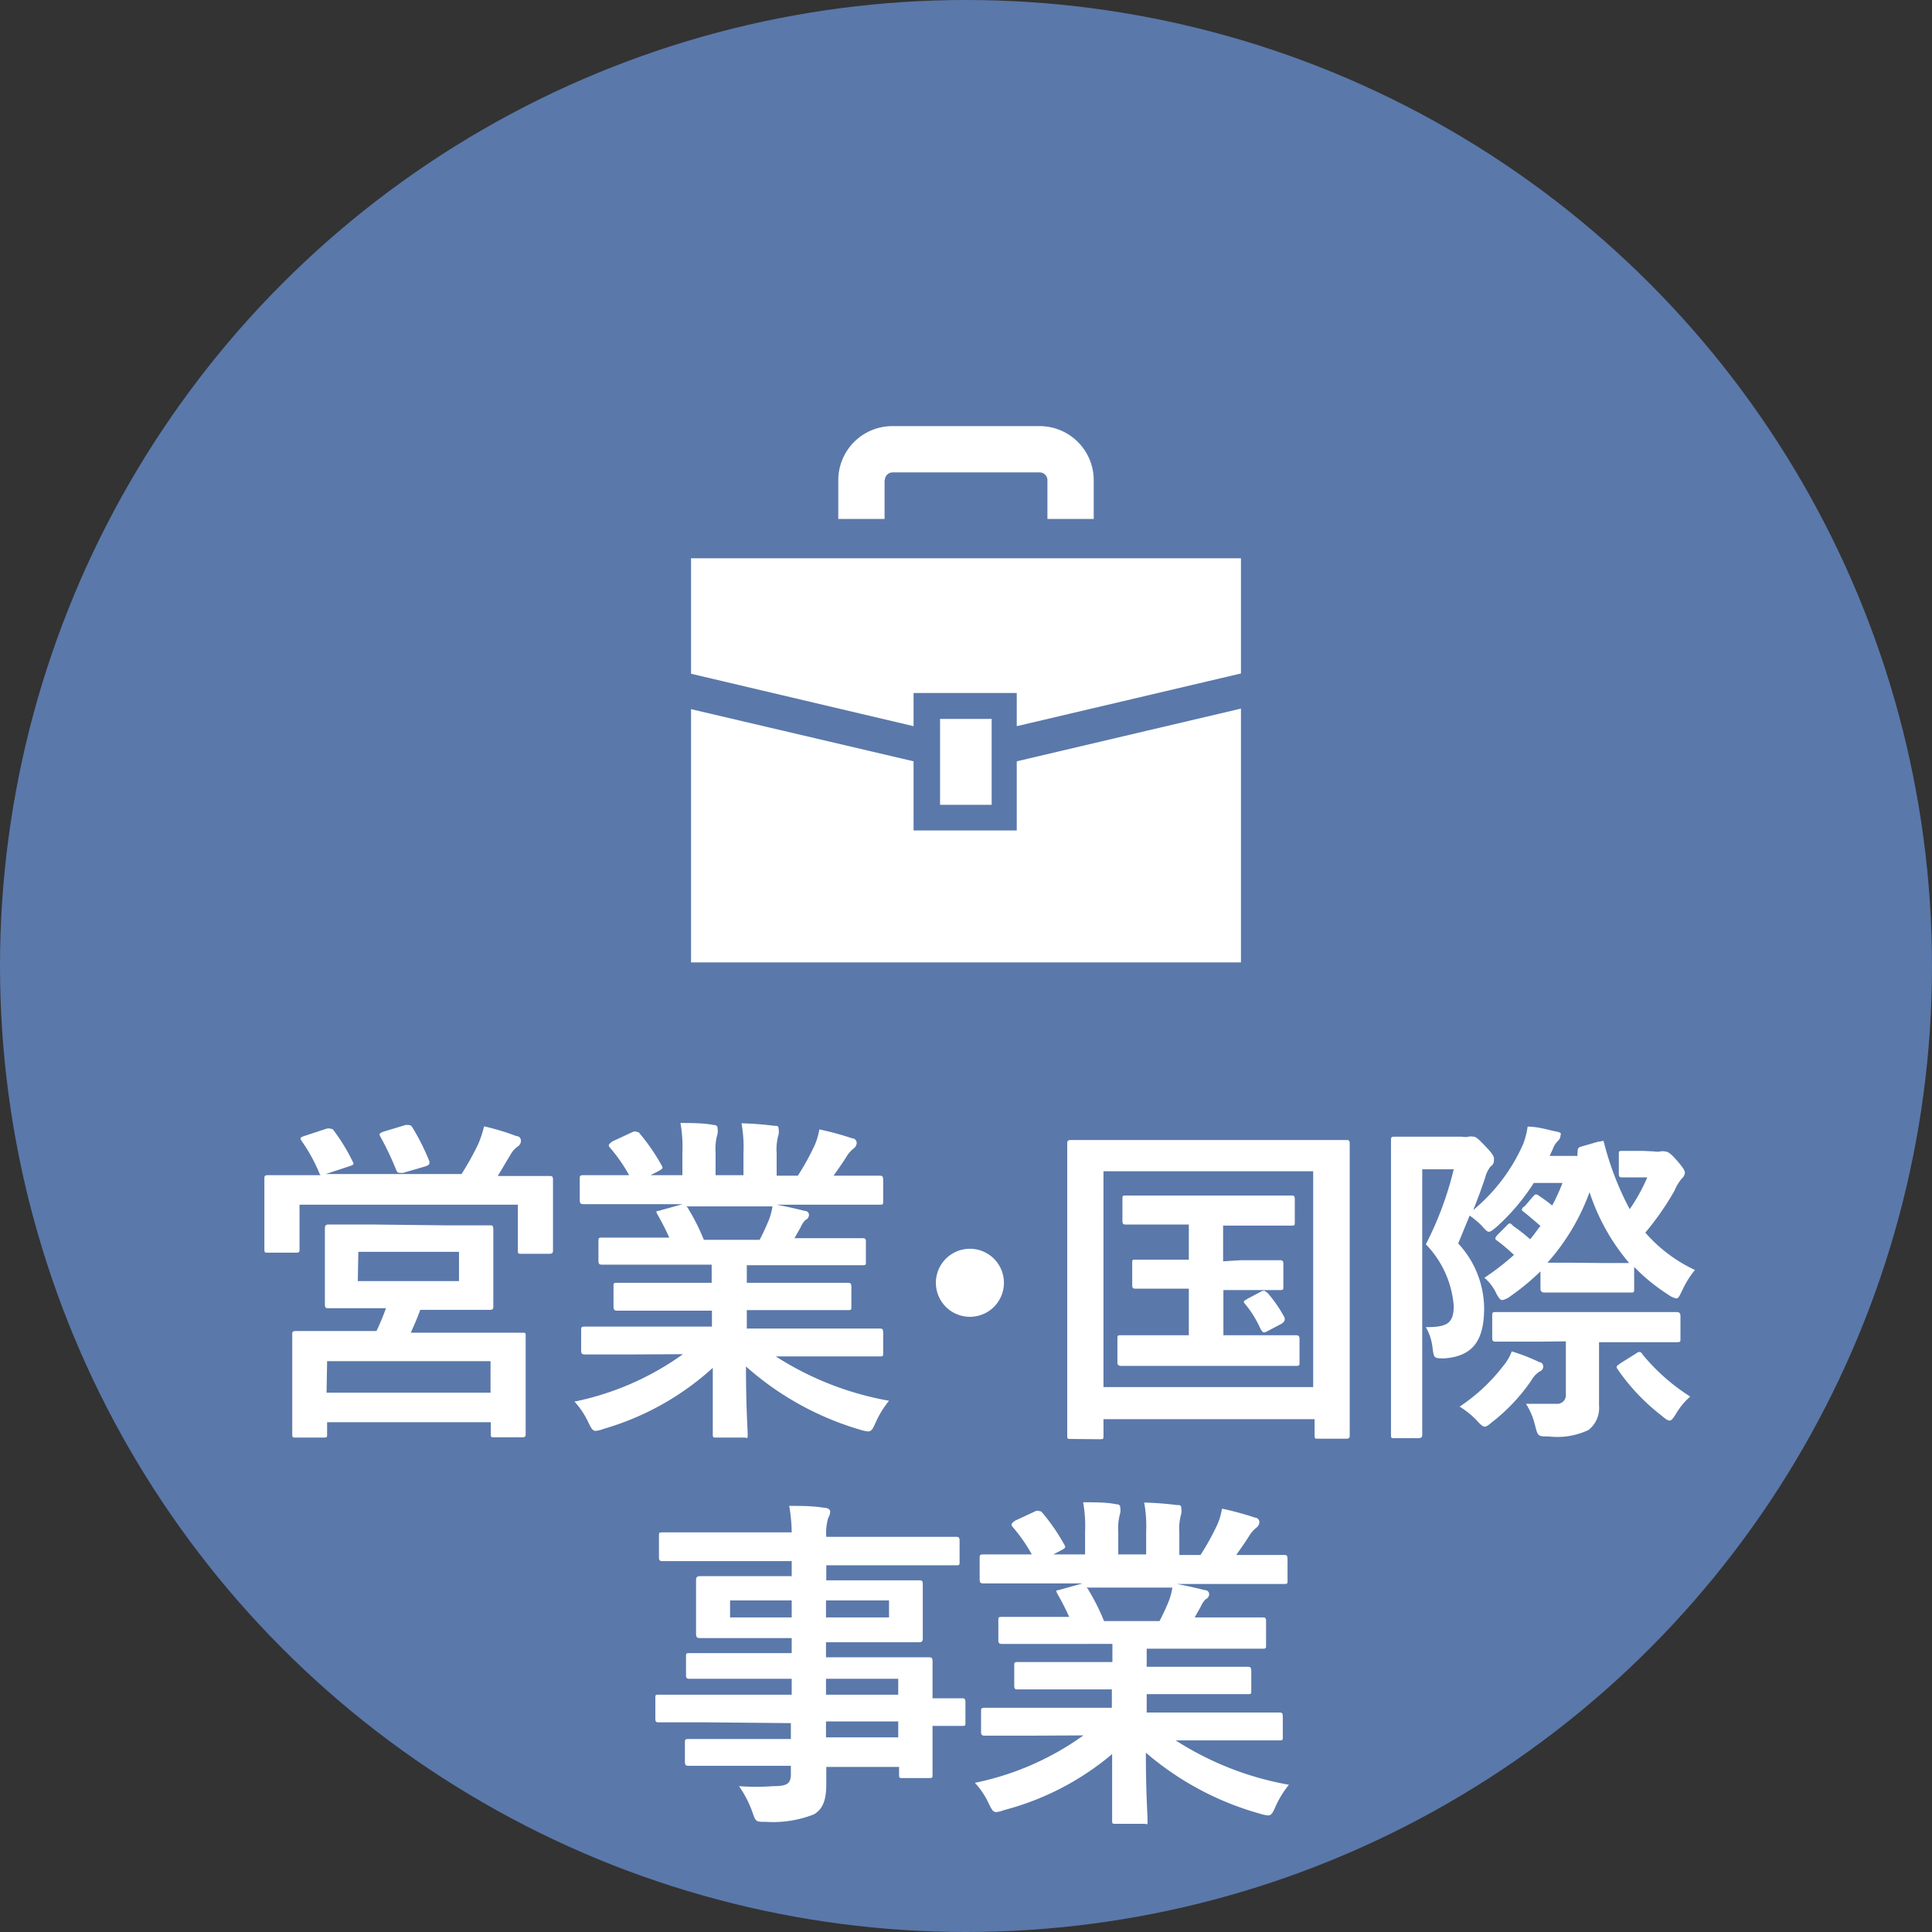 <svg xmlns="http://www.w3.org/2000/svg" viewBox="0 0 69.28 69.28"><rect x="0" y="0" width="69.28" height="69.28" fill="#333333" stroke="none"/><defs><style>.cls-1{fill:#5a78aa;}.cls-2{fill:#fff;}</style></defs><title>icon_type01_01</title><g id="レイヤー_2" data-name="レイヤー 2"><g id="レイヤー_1-2" data-name="レイヤー 1"><circle class="cls-1" cx="34.64" cy="34.64" r="34.64"/><polygon class="cls-2" points="24.78 20.02 24.78 24.16 32.76 26.04 32.76 24.85 36.46 24.85 36.46 26.04 44.5 24.15 44.5 20.02 24.78 20.02"/><polygon class="cls-2" points="36.46 29.78 32.76 29.78 32.76 27.3 24.78 25.43 24.78 34.51 44.5 34.51 44.5 25.41 36.46 27.3 36.46 29.78"/><rect class="cls-2" x="33.71" y="25.78" width="1.85" height="3.08"/><path class="cls-2" d="M31.73,17.22a.28.28,0,0,1,.28-.28h5.27a.28.28,0,0,1,.28.28v1.39h1.66V17.22a1.94,1.94,0,0,0-1.94-1.94H32a1.94,1.94,0,0,0-1.94,1.94v1.39h1.66V17.22Z"/><path class="cls-2" d="M11.66,40.49c.16-.06.2,0,.27,0a6.66,6.66,0,0,1,.71,1.15c.06.11.06.12-.11.18l-.85.28h4.87A9.81,9.81,0,0,0,17.16,41a4.41,4.41,0,0,0,.2-.61,8.65,8.65,0,0,1,1.16.35c.11,0,.16.09.16.16a.24.24,0,0,1-.11.21.87.87,0,0,0-.26.29c-.17.28-.31.52-.46.77h.24c1.12,0,1.53,0,1.61,0s.13,0,.13.13,0,.31,0,.65v.54c0,1.07,0,1.27,0,1.34s0,.13-.13.13h-1c-.12,0-.13,0-.13-.13V43.2H10.74v1.57c0,.13,0,.15-.13.15h-1c-.12,0-.13,0-.13-.15s0-.27,0-1.34V43c0-.43,0-.65,0-.73s0-.13.13-.13.49,0,1.61,0h.28a.21.21,0,0,1-.06-.1,5.94,5.94,0,0,0-.62-1.12c-.07-.11-.06-.13.08-.18ZM16,43.94c1.1,0,1.49,0,1.57,0s.12,0,.12.15,0,.27,0,.83V46c0,.56,0,.77,0,.84s0,.13-.12.13-.48,0-1.57,0h-.93c-.11.31-.23.57-.34.82h4c.12,0,.12,0,.12.13s0,.37,0,.94v.78c0,1.44,0,1.71,0,1.78s0,.12-.12.12h-1c-.12,0-.13,0-.13-.12V51H11.73v.42c0,.12,0,.13-.12.13h-1c-.12,0-.13,0-.13-.13s0-.34,0-1.81v-.66c0-.72,0-1,0-1.09s0-.13.13-.13h2.89a8.21,8.21,0,0,0,.34-.82h-.5c-1.11,0-1.5,0-1.57,0s-.12,0-.12-.13,0-.28,0-.84V44.89c0-.56,0-.77,0-.83s0-.15.12-.15.46,0,1.57,0Zm-4.29,6h5.88V48.81H11.73Zm1.12-4h3.63V44.89H12.85Zm1.72-5.6c.15,0,.18,0,.24.09a8.17,8.17,0,0,1,.61,1.22c0,.1,0,.12-.13.17l-.82.24c-.18,0-.2,0-.24-.1a10.59,10.59,0,0,0-.57-1.2c-.07-.12,0-.13.11-.18Z"/><path class="cls-2" d="M22.53,48.57c-1.1,0-1.46,0-1.54,0s-.15,0-.15-.13v-.72c0-.13,0-.15.15-.15s.44,0,1.54,0h3V47H23.82c-1.18,0-1.61,0-1.68,0S22,47,22,46.85v-.7c0-.13,0-.15.12-.15s.5,0,1.68,0h1.72v-.65H23.25c-1.17,0-1.56,0-1.64,0s-.15,0-.15-.12v-.72c0-.12,0-.13.15-.13s.46,0,1.64,0H24c-.13-.29-.26-.54-.39-.77s-.07-.16.08-.21l.79-.22h-2c-1.1,0-1.46,0-1.54,0s-.15,0-.15-.13v-.76c0-.13,0-.15.15-.15s.44,0,1.54,0h.08a5.78,5.78,0,0,0-.7-1c-.07-.09,0-.13.1-.21l.71-.33c.12-.06.16,0,.23,0a7.22,7.22,0,0,1,.82,1.18c.06.11.06.12-.1.21l-.29.15h1.14v-.81a4.78,4.78,0,0,0-.07-1.06c.38,0,.85,0,1.18.07q.15,0,.15.11a.62.62,0,0,1,0,.21,1.93,1.93,0,0,0-.07.67v.81h1v-.79a4.84,4.84,0,0,0-.07-1.07,11.73,11.73,0,0,1,1.17.09c.11,0,.16,0,.16.11a.6.6,0,0,1,0,.2,1.88,1.88,0,0,0-.07.67v.81h.76a9,9,0,0,0,.56-1,2.32,2.32,0,0,0,.21-.66,10.29,10.29,0,0,1,1.18.32c.11,0,.16.1.16.16a.25.25,0,0,1-.12.21,1.27,1.27,0,0,0-.21.23c-.16.26-.33.5-.5.74H30c1.1,0,1.46,0,1.54,0s.13,0,.13.15v.76c0,.12,0,.13-.13.13s-.44,0-1.54,0H27.85c.32.06.6.12,1,.22.1,0,.16.07.16.15a.21.21,0,0,1-.13.18.86.86,0,0,0-.17.26l-.22.39h.79c1.17,0,1.56,0,1.64,0s.13,0,.13.13v.72c0,.11,0,.12-.13.12s-.46,0-1.64,0H26.78V46h1.94c1.2,0,1.61,0,1.68,0s.13,0,.13.15v.7c0,.12,0,.13-.13.13s-.49,0-1.68,0H26.78v.66H30c1.1,0,1.46,0,1.54,0s.13,0,.13.15v.72c0,.12,0,.13-.13.13s-.44,0-1.54,0H27.82a11.07,11.07,0,0,0,4.06,1.59,3.48,3.48,0,0,0-.48.78c-.1.23-.15.32-.27.32a1.32,1.32,0,0,1-.28-.06A10.67,10.67,0,0,1,26.75,49c0,1.45.06,2.21.06,2.42s0,.13-.13.13h-1c-.11,0-.12,0-.12-.13s0-.92,0-2.37a9.89,9.89,0,0,1-3.92,2.19,1,1,0,0,1-.28.07c-.11,0-.16-.09-.27-.32a2.91,2.91,0,0,0-.49-.73,10.13,10.13,0,0,0,3.89-1.7Zm4.71-4.11c.11-.21.21-.42.33-.71a2.26,2.26,0,0,0,.13-.49H24.59s.06,0,.1.1a7.51,7.51,0,0,1,.55,1.1Z"/><path class="cls-2" d="M36,46a1.22,1.22,0,1,1-1.22-1.22A1.22,1.22,0,0,1,36,46Z"/><path class="cls-2" d="M38.4,51.6c-.12,0-.13,0-.13-.13s0-.9,0-4.69V44.35c0-2.42,0-3.27,0-3.34s0-.13.13-.13.49,0,1.62,0h6.63c1.13,0,1.54,0,1.62,0s.13,0,.13.13,0,.93,0,2.93v2.83c0,3.78,0,4.61,0,4.69s0,.13-.13.13h-1c-.12,0-.13,0-.13-.13v-.57H39.57v.59c0,.12,0,.13-.13.13Zm1.17-1.86h7.52V42H39.57Zm4.93-4.55c1,0,1.32,0,1.39,0s.13,0,.13.13v.81c0,.12,0,.13-.13.13s-.41,0-1.39,0h-.63v1.62h1c1.14,0,1.5,0,1.58,0s.15,0,.15.13v.84c0,.12,0,.13-.15.13s-.44,0-1.58,0H41.79c-1.13,0-1.5,0-1.57,0s-.15,0-.15-.13v-.84c0-.12,0-.13.15-.13s.44,0,1.57,0h.84V46.21h-.48c-1,0-1.34,0-1.42,0s-.13,0-.13-.13V45.3c0-.12,0-.13.13-.13s.41,0,1.42,0h.48V43.91h-.71c-1.1,0-1.48,0-1.55,0s-.12,0-.12-.13V43c0-.12,0-.13.12-.13s.45,0,1.55,0h2.83c1.11,0,1.49,0,1.56,0s.12,0,.12.13v.82c0,.12,0,.13-.12.13s-.45,0-1.56,0h-.89v1.28Zm.73,1.12c.12-.06.15,0,.24.07a4.8,4.8,0,0,1,.6.88c0,.1,0,.12-.1.2l-.53.28c-.16.09-.18,0-.24-.09a3.83,3.83,0,0,0-.56-.9c-.09-.1,0-.11.1-.18Z"/><path class="cls-2" d="M59.32,41.29a.58.58,0,0,0,.22,0,.38.38,0,0,1,.16,0c.1,0,.2.06.42.31s.3.38.3.45a.32.32,0,0,1-.11.21,1.6,1.6,0,0,0-.26.43A9.93,9.93,0,0,1,59,44.2a5.32,5.32,0,0,0,1.78,1.34,3.34,3.34,0,0,0-.46.74c-.1.2-.13.28-.21.28a.68.68,0,0,1-.28-.13,6.68,6.68,0,0,1-1.23-1v.79c0,.12,0,.13-.13.13s-.28,0-1,0H56.37c-.76,0-1,0-1,0s-.13,0-.13-.13v-.63a8.53,8.53,0,0,1-1.09.9.68.68,0,0,1-.28.13c-.07,0-.12-.07-.2-.21a1.68,1.68,0,0,0-.44-.59A9.16,9.16,0,0,0,54.29,45a6.5,6.5,0,0,0-.59-.5c-.11-.07-.1-.1,0-.22l.32-.32c.11-.12.13-.12.24,0a6.27,6.27,0,0,1,.61.48c.13-.15.24-.32.37-.48-.2-.17-.37-.32-.57-.48s-.09-.06-.09-.1,0-.07.1-.13l.28-.33c.06-.06.08-.09.12-.09a.23.23,0,0,1,.12.06,4.65,4.65,0,0,1,.46.34,7,7,0,0,0,.37-.81H55A7.58,7.58,0,0,1,53.66,44c-.13.11-.21.17-.27.17s-.13-.07-.27-.23a2.9,2.9,0,0,0-.42-.35l-.41,1a3.45,3.45,0,0,1,.93,2.31c0,1.17-.4,1.73-1.42,1.81-.38,0-.38,0-.43-.38a1.9,1.9,0,0,0-.24-.74c.73,0,1-.11,1-.76a3.57,3.57,0,0,0-1-2.21,12.07,12.07,0,0,0,1-2.69H51v6.9c0,1.67,0,2.55,0,2.61s0,.13-.13.13H50c-.11,0-.12,0-.12-.13s0-.9,0-2.6V43.53c0-1.71,0-2.55,0-2.64s0-.13.12-.13.35,0,.92,0h1.5a.6.6,0,0,0,.24,0,.43.43,0,0,1,.17,0c.09,0,.17.06.48.39s.26.37.26.46a.23.23,0,0,1-.11.21,1,1,0,0,0-.2.4c-.13.39-.27.77-.43,1.17A6.43,6.43,0,0,0,54.63,41a3,3,0,0,0,.15-.6c.38,0,.74.12,1,.17s.18.09.18.15a.31.31,0,0,1-.07.17.76.76,0,0,0-.21.32l-.11.24h1a.22.22,0,0,1,0-.1c0-.12,0-.2.12-.23l.62-.18c.15,0,.16-.07.2,0a10.61,10.61,0,0,0,.93,2.42,6.38,6.38,0,0,0,.63-1.14h-.29c-.33,0-.52,0-.6,0s-.13,0-.13-.13V41.4c0-.12,0-.13.13-.13s.26,0,.74,0ZM53.89,49a1.79,1.79,0,0,0,.32-.54,6.79,6.79,0,0,1,1,.39c.1,0,.13.11.13.16a.18.18,0,0,1-.11.16.85.85,0,0,0-.31.32A6.63,6.63,0,0,1,53.5,51c-.13.11-.2.16-.26.16s-.15-.07-.29-.23a3.05,3.05,0,0,0-.61-.49A6.45,6.45,0,0,0,53.89,49Zm1.37-.89c-1.15,0-1.55,0-1.62,0s-.13,0-.13-.13V47.2c0-.13,0-.15.13-.15s.48,0,1.62,0H58.5c1.15,0,1.54,0,1.61,0s.15,0,.15.15V48c0,.12,0,.13-.15.13s-.46,0-1.61,0H57.34V49c0,.37,0,1,0,1.4a1,1,0,0,1-.38.88,2.62,2.62,0,0,1-1.42.23c-.39,0-.39,0-.49-.38a2.49,2.49,0,0,0-.33-.79c.44,0,.84,0,1.1,0a.31.31,0,0,0,.33-.34v-1.9Zm2.16-2.82c.73,0,1,0,1,0A7.52,7.52,0,0,1,57,42.75a7.82,7.82,0,0,1-1.51,2.53c.15,0,.4,0,.89,0Zm1.24,3.25a.24.24,0,0,1,.13-.06s.07,0,.11.09a7.23,7.23,0,0,0,1.71,1.51,2.49,2.49,0,0,0-.5.6c-.11.18-.17.26-.24.26s-.15-.06-.29-.18A7.33,7.33,0,0,1,58,49.09c-.07-.11,0-.11.1-.2Z"/><path class="cls-2" d="M25.12,61.76c-1.06,0-1.43,0-1.5,0s-.12,0-.12-.13v-.73c0-.12,0-.13.12-.13s.44,0,1.5,0h3.27v-.57h-2c-1.18,0-1.59,0-1.66,0s-.13,0-.13-.12v-.67c0-.12,0-.13.13-.13s.48,0,1.66,0h2v-.54H26.81c-1.2,0-1.62,0-1.7,0s-.15,0-.15-.15,0-.23,0-.63v-.66c0-.4,0-.56,0-.63s0-.15.15-.15.5,0,1.7,0h1.58v-.54H25.31c-1.1,0-1.48,0-1.55,0s-.13,0-.13-.13v-.77c0-.12,0-.13.13-.13s.45,0,1.55,0h3.08A5.88,5.88,0,0,0,28.3,54c.45,0,.84,0,1.27.07.11,0,.2.06.2.13a.47.47,0,0,1-.07.23,1.9,1.9,0,0,0-.07.68h3.1c1.1,0,1.48,0,1.55,0s.13,0,.13.13V56c0,.12,0,.13-.13.13s-.45,0-1.55,0h-3.1v.54h1.62c1.2,0,1.62,0,1.71,0s.13,0,.13.15,0,.23,0,.63v.66c0,.4,0,.56,0,.63s0,.15-.13.15-.51,0-1.71,0H29.62v.54h2c1.2,0,1.62,0,1.69,0s.13,0,.13.13,0,.37,0,1.06v.28c.72,0,1,0,1.06,0s.12,0,.12.13v.73c0,.12,0,.13-.12.13l-1.06,0v.62c0,.73,0,1,0,1.12s0,.13-.13.13h-.94c-.12,0-.13,0-.13-.13v-.27H29.63c0,.22,0,.43,0,.61,0,.56-.11.89-.44,1.09a4,4,0,0,1-1.72.27c-.37,0-.37,0-.49-.35a3.9,3.9,0,0,0-.48-.93,8.34,8.34,0,0,0,1.23,0c.52,0,.63-.1.63-.45v-.28h-2c-1.2,0-1.6,0-1.67,0s-.13,0-.13-.15v-.66c0-.13,0-.15.13-.15s.48,0,1.67,0h2v-.57ZM28.39,58v-.61H26.18V58Zm3.49-.61H29.62V58h2.26Zm-2.26,2.81v.57h2.59v-.57Zm2.59,2.1v-.57H29.62v.57Z"/><path class="cls-2" d="M36.87,62.24c-1.1,0-1.46,0-1.54,0s-.15,0-.15-.13v-.72c0-.13,0-.15.15-.15s.44,0,1.54,0h3v-.66H38.17c-1.18,0-1.61,0-1.68,0s-.12,0-.12-.13v-.7c0-.13,0-.15.12-.15s.5,0,1.68,0h1.72v-.65H37.59c-1.17,0-1.56,0-1.64,0s-.15,0-.15-.12v-.72c0-.12,0-.13.15-.13s.46,0,1.64,0h.75c-.13-.29-.26-.54-.39-.77s-.07-.16.08-.21l.79-.22h-2c-1.1,0-1.46,0-1.54,0s-.15,0-.15-.13v-.76c0-.13,0-.15.15-.15s.44,0,1.54,0H37a5.78,5.78,0,0,0-.7-1c-.07-.09,0-.13.1-.21l.71-.33c.12-.06.16,0,.23,0a7.22,7.22,0,0,1,.82,1.18c.06.11.06.12-.1.21l-.29.15h1.14v-.81a4.78,4.78,0,0,0-.07-1.06c.38,0,.85,0,1.18.07q.15,0,.15.11a.62.62,0,0,1,0,.21,1.93,1.93,0,0,0-.07.67v.81h1v-.79a4.84,4.84,0,0,0-.07-1.07,11.73,11.73,0,0,1,1.17.09c.11,0,.16,0,.16.11a.6.6,0,0,1,0,.2,1.88,1.88,0,0,0-.07.67v.81h.76a9,9,0,0,0,.56-1,2.32,2.32,0,0,0,.21-.66,10.29,10.29,0,0,1,1.18.32c.11,0,.16.1.16.16a.25.25,0,0,1-.12.21,1.27,1.27,0,0,0-.21.23c-.16.26-.33.5-.5.74h.17c1.1,0,1.46,0,1.54,0s.13,0,.13.15v.76c0,.12,0,.13-.13.13s-.44,0-1.54,0H42.2c.32.06.6.12,1,.22.1,0,.16.07.16.15a.21.21,0,0,1-.13.18.86.86,0,0,0-.17.26l-.22.39h.79c1.17,0,1.56,0,1.64,0s.13,0,.13.13V59c0,.11,0,.12-.13.12s-.46,0-1.64,0H41.12v.65h1.94c1.2,0,1.61,0,1.68,0s.13,0,.13.15v.7c0,.12,0,.13-.13.13s-.49,0-1.68,0H41.12v.66h3.21c1.1,0,1.46,0,1.54,0s.13,0,.13.15v.72c0,.12,0,.13-.13.13s-.44,0-1.54,0H42.16a11.07,11.07,0,0,0,4.06,1.59,3.48,3.48,0,0,0-.48.78c-.1.23-.15.32-.27.32a1.32,1.32,0,0,1-.28-.06,10.67,10.67,0,0,1-4.1-2.19c0,1.45.06,2.21.06,2.42s0,.13-.13.13H40c-.11,0-.12,0-.12-.13s0-.92,0-2.37A9.89,9.89,0,0,1,36,64.91a1,1,0,0,1-.28.07c-.11,0-.16-.09-.27-.32a2.91,2.91,0,0,0-.49-.73,10.13,10.13,0,0,0,3.89-1.7Zm4.71-4.11c.11-.21.21-.42.33-.71a2.26,2.26,0,0,0,.13-.49H38.94s.06,0,.1.1a7.51,7.51,0,0,1,.55,1.1Z"/></g></g></svg>